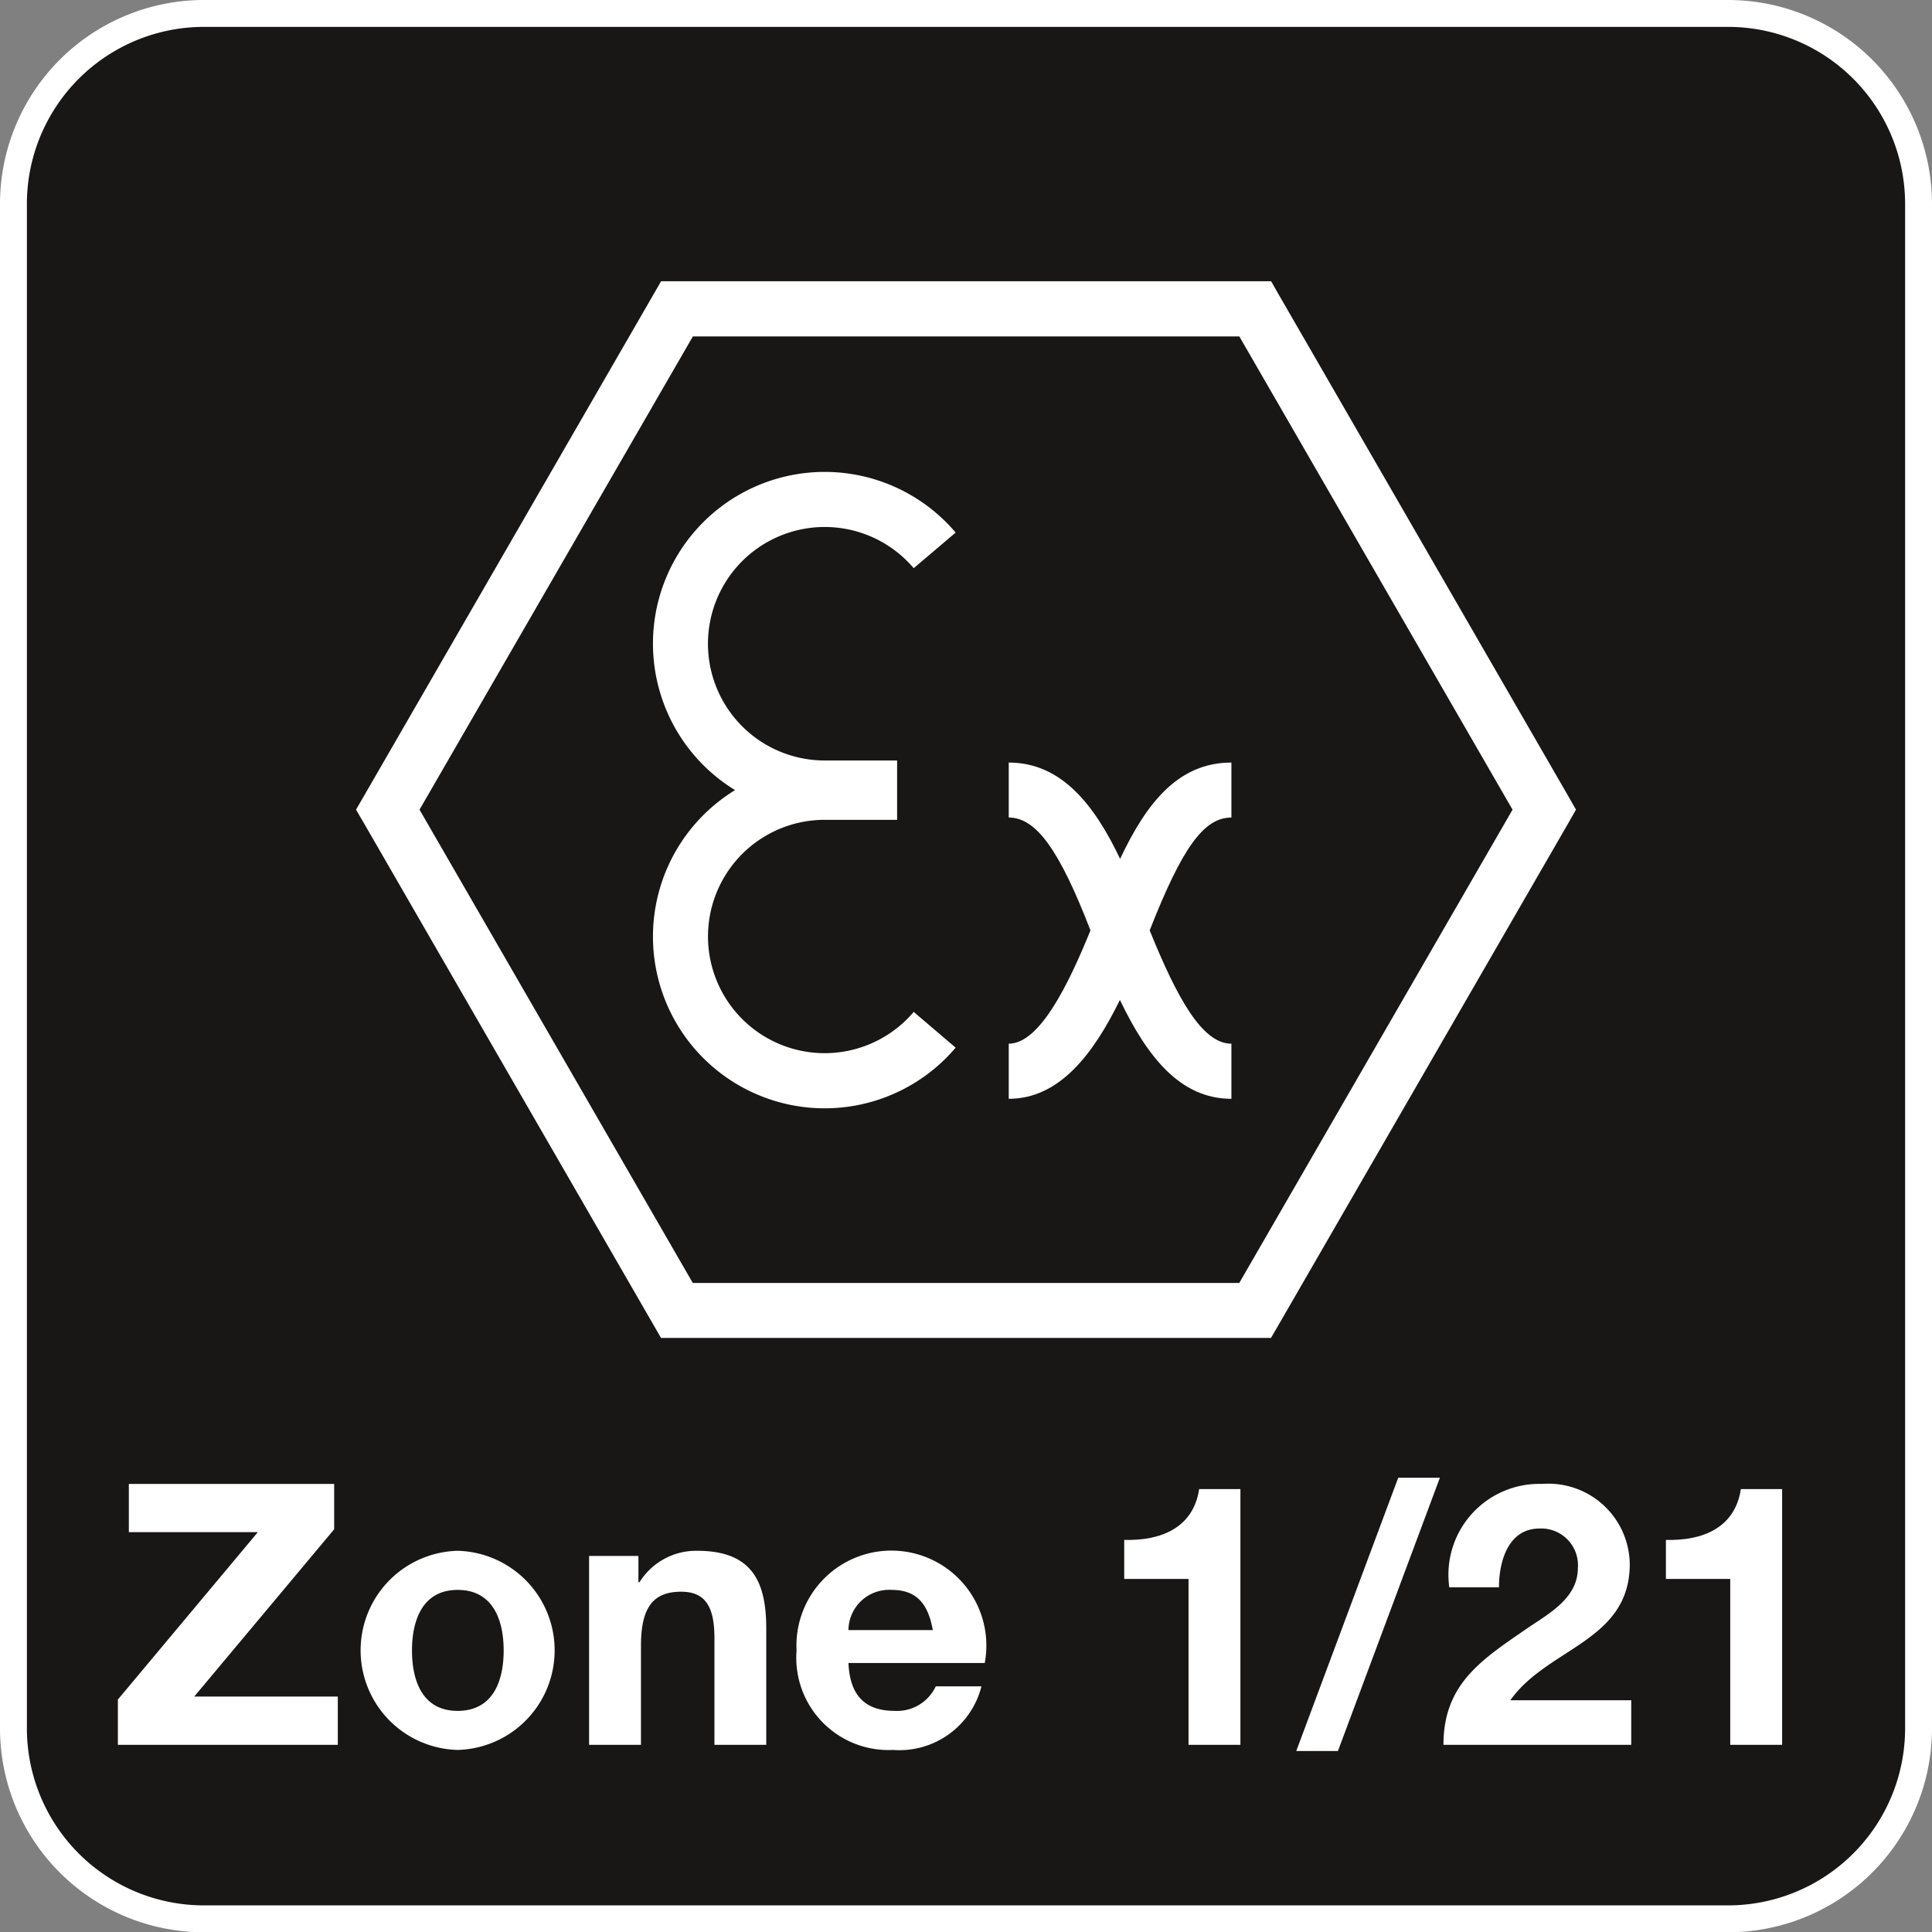 <svg xmlns="http://www.w3.org/2000/svg" viewBox="0 0 28.746 28.75"><rect x="0" y="0" width="28.746" height="28.75" fill="#808080" stroke="none"/><title>certification-ex-zone-1-21</title><g id="Calque_2" data-name="Calque 2"><g id="Calque_1-2" data-name="Calque 1"><path d="M28.546,25.714a2.835,2.835,0,0,1-2.834,2.836H3.033A2.835,2.835,0,0,1,.2,25.714V3.037A2.835,2.835,0,0,1,3.033.2H25.712a2.835,2.835,0,0,1,2.834,2.837Z" fill="#181716"/><path d="M28.546,25.714a2.835,2.835,0,0,1-2.834,2.836H3.033A2.835,2.835,0,0,1,.2,25.714V3.037A2.835,2.835,0,0,1,3.033.2H25.712a2.835,2.835,0,0,1,2.834,2.837Z" fill="none" stroke="#fff" stroke-miterlimit="10" stroke-width="0.4"/><path d="M13.595,15.056a1.736,1.736,0,1,1-1.326-2.858h1.079v-.883h-1.079a1.737,1.737,0,1,1,1.326-2.861l.624-.53a2.555,2.555,0,1,0-3.282,3.832,2.555,2.555,0,1,0,3.282,3.832Z" fill="#fff"/><path d="M18.322,15.529c-.433,0-.804-.669-1.216-1.686.485-1.235.807-1.679,1.216-1.679v-.818c-.788,0-1.261.595-1.656,1.433-.383-.805-.874-1.433-1.657-1.433v.818c.405,0,.751.475,1.216,1.679-.329.811-.758,1.686-1.216,1.686v.82c.753,0,1.258-.664,1.654-1.471.406.843.893,1.471,1.659,1.471Z" fill="#fff"/><path d="M18.439,19.089h-8.131l-4.066-7.042,4.067-7.041h8.131l4.065,7.041Zm4.893-7.247-4.302-7.452-.117-.205H9.836l-.118.205-4.302,7.452-.119.205.119.203,4.301,7.452.118.205h9.076l.119-.205,4.302-7.45.117-.205Z" fill="#fff"/><polygon points="1.754 25.287 3.836 22.797 1.917 22.797 1.917 22.079 4.972 22.079 4.972 22.754 2.89 25.243 5.026 25.243 5.026 25.961 1.754 25.961 1.754 25.287" fill="#fff"/><path d="M6.809,25.456c.527,0,.685-.446.685-.898,0-.451-.158-.902-.685-.902-.522,0-.679.451-.679.902,0,.452.157.898.679.898m0-2.382a1.482,1.482,0,0,1,0,2.963,1.482,1.482,0,0,1,0-2.963" fill="#fff"/><path d="M8.765,23.151h.734v.391h.016a.993.993,0,0,1,.859-.468c.821,0,1.027.463,1.027,1.159v1.728h-.771v-1.587c0-.463-.131-.691-.495-.691-.418,0-.598.235-.598.805v1.473h-.772Z" fill="#fff"/><path d="M13.879,24.254c-.07-.391-.239-.598-.613-.598a.605.605,0,0,0-.642.598Zm-1.255.49c.022.494.256.712.69.712a.636.636,0,0,0,.609-.365h.68a1.259,1.259,0,0,1-1.316.946,1.372,1.372,0,0,1-1.435-1.479,1.413,1.413,0,1,1,2.8.186Z" fill="#fff"/><path d="M18.456,25.961h-.772v-2.468h-.957v-.581c.539.015,1.028-.175,1.115-.756h.614Z" fill="#fff"/><polygon points="20.804 21.987 21.424 21.987 19.907 26.053 19.287 26.053 20.804 21.987" fill="#fff"/><path d="M21.564,23.618a1.352,1.352,0,0,1,1.381-1.539,1.211,1.211,0,0,1,1.304,1.191c0,1.153-1.223,1.244-1.777,2.028h1.799v.663h-2.794c0-.887.543-1.25,1.201-1.702.332-.233.799-.461.799-.929a.546.546,0,0,0-.571-.587c-.456,0-.603.472-.603.875Z" fill="#fff"/><path d="M26.516,25.961h-.772v-2.468h-.957v-.581c.539.015,1.028-.175,1.115-.756h.614Z" fill="#fff"/></g></g></svg>